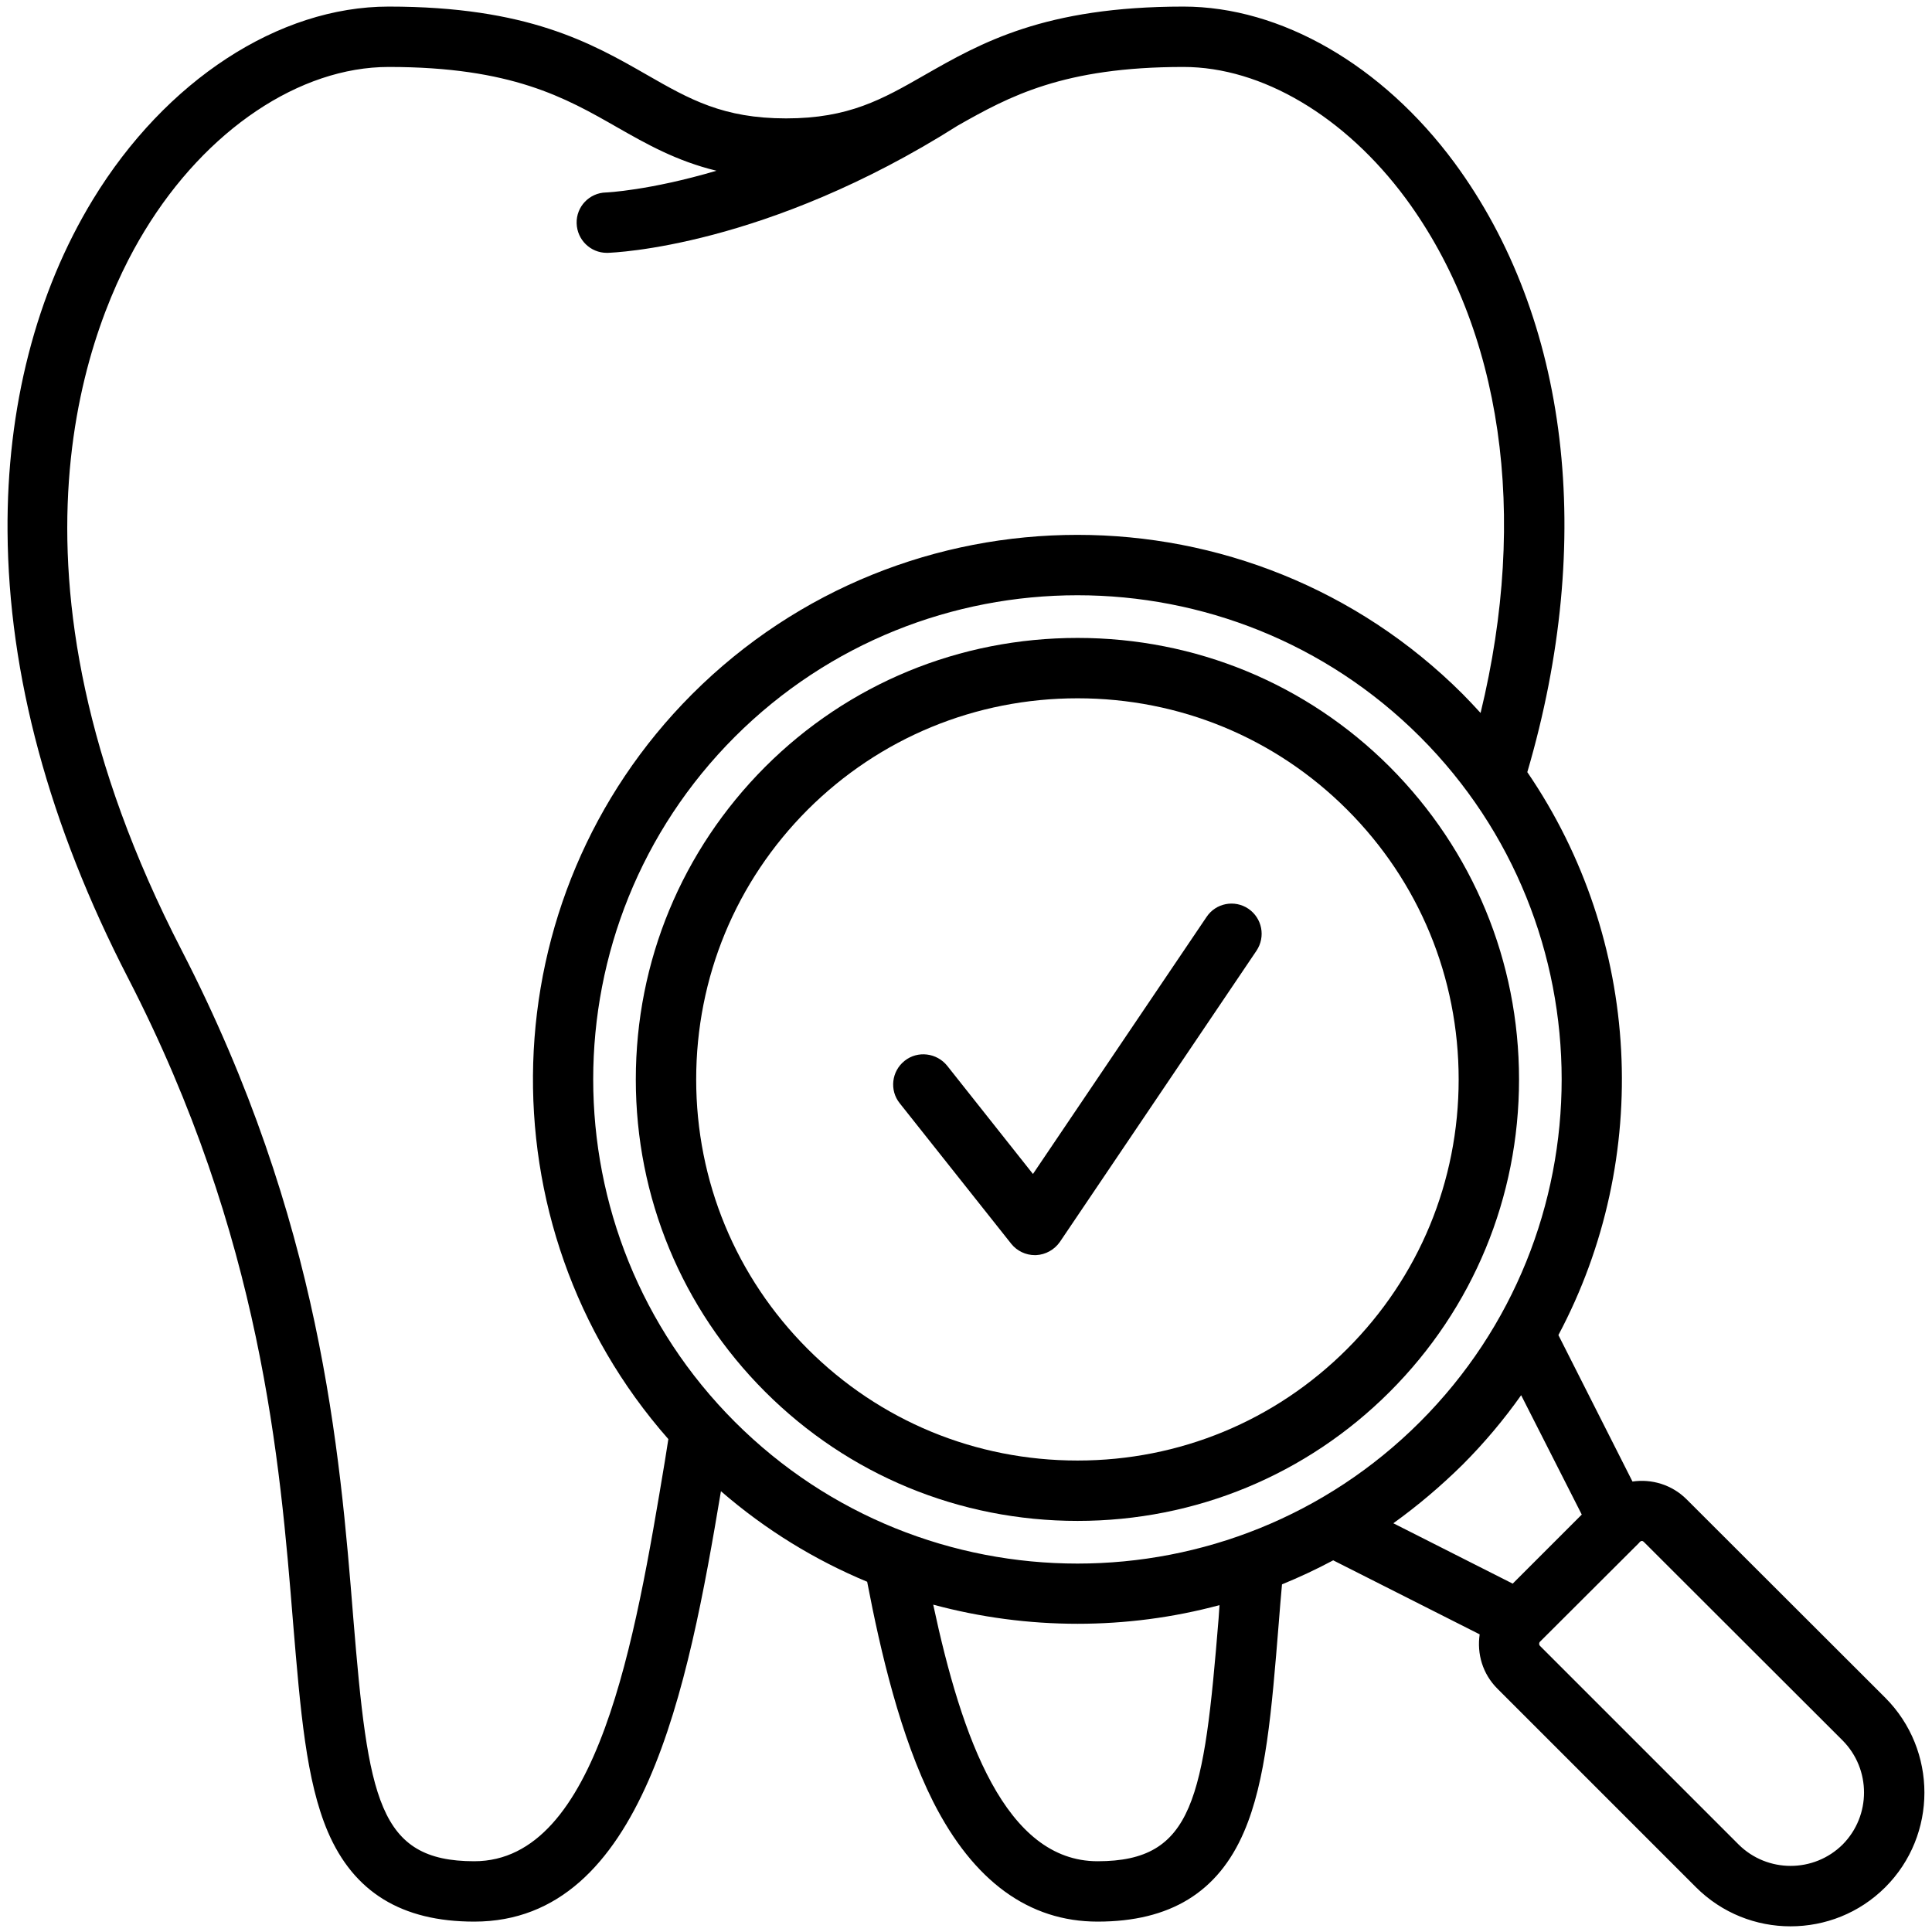 <svg xmlns="http://www.w3.org/2000/svg" xmlns:xlink="http://www.w3.org/1999/xlink" width="32px" height="32px" viewBox="0 0 32 32"><g id="surface1"><path style=" stroke:none;fill-rule:nonzero;fill:rgb(0%,0%,0%);fill-opacity:1;" d="M 23.02 23.051 C 24.398 21.672 25.16 19.832 25.16 17.879 C 25.16 15.922 24.398 14.086 23.02 12.703 C 21.641 11.324 19.801 10.566 17.848 10.566 C 15.891 10.566 14.051 11.324 12.672 12.703 C 11.293 14.086 10.531 15.922 10.531 17.879 C 10.531 19.832 11.293 21.672 12.672 23.051 C 14.051 24.43 15.891 25.191 17.848 25.191 C 19.801 25.191 21.641 24.43 23.02 23.051 Z M 11.531 17.879 C 11.531 16.188 12.188 14.602 13.379 13.41 C 14.57 12.223 16.156 11.566 17.848 11.566 C 19.535 11.566 21.121 12.219 22.312 13.41 C 23.504 14.602 24.16 16.188 24.16 17.879 C 24.16 19.566 23.504 21.152 22.312 22.344 C 21.121 23.535 19.535 24.191 17.848 24.191 C 16.156 24.191 14.57 23.535 13.379 22.344 C 12.188 21.152 11.531 19.566 11.531 17.879 Z M 11.531 17.879 "></path><path style=" stroke:none;fill-rule:nonzero;fill:rgb(0%,0%,0%);fill-opacity:1;" d="M 31.227 28.121 L 27.934 24.832 C 27.691 24.59 27.355 24.492 27.039 24.539 L 25.812 22.113 C 27.371 19.184 27.195 15.566 25.297 12.789 C 26.426 8.941 25.988 5.273 24.09 2.695 C 22.895 1.078 21.215 0.109 19.602 0.109 C 17.297 0.109 16.246 0.711 15.316 1.242 C 14.613 1.645 14.059 1.961 13.02 1.961 C 11.977 1.961 11.422 1.645 10.719 1.242 C 9.793 0.711 8.738 0.109 6.438 0.109 C 4.617 0.109 2.742 1.332 1.539 3.305 C 0.598 4.848 0.109 6.754 0.125 8.805 C 0.141 11.176 0.812 13.66 2.121 16.199 C 4.336 20.496 4.637 24.191 4.855 26.887 C 4.977 28.344 5.07 29.496 5.43 30.34 C 5.859 31.34 6.652 31.828 7.855 31.828 C 10.656 31.828 11.395 27.961 11.941 24.699 C 12.68 25.34 13.5 25.84 14.363 26.199 C 14.586 27.363 14.914 28.766 15.457 29.844 C 16.125 31.16 17.043 31.828 18.18 31.828 C 19.383 31.828 20.176 31.34 20.605 30.34 C 20.969 29.496 21.062 28.344 21.18 26.887 C 21.195 26.676 21.215 26.461 21.234 26.242 C 21.52 26.125 21.805 25.992 22.082 25.844 L 24.508 27.07 C 24.461 27.391 24.555 27.723 24.801 27.969 L 28.09 31.258 C 28.523 31.691 29.09 31.906 29.656 31.906 C 30.227 31.906 30.793 31.691 31.227 31.258 C 32.09 30.395 32.09 28.988 31.227 28.121 Z M 7.855 30.828 C 6.262 30.828 6.098 29.793 5.852 26.805 C 5.629 24.023 5.316 20.215 3.008 15.738 C -0.25 9.422 1.492 5.301 2.395 3.824 C 3.414 2.148 4.965 1.109 6.438 1.109 C 8.473 1.109 9.363 1.617 10.223 2.109 C 10.711 2.387 11.207 2.668 11.867 2.828 C 10.754 3.156 10.047 3.188 10.035 3.188 C 9.762 3.195 9.543 3.422 9.551 3.699 C 9.559 3.973 9.781 4.188 10.051 4.188 C 10.055 4.188 10.059 4.188 10.062 4.188 C 10.168 4.184 12.684 4.094 15.867 2.078 C 16.715 1.598 17.609 1.109 19.602 1.109 C 20.898 1.109 22.277 1.926 23.285 3.289 C 24.883 5.461 25.32 8.527 24.523 11.809 C 24.426 11.703 24.328 11.598 24.227 11.496 C 20.707 7.98 14.984 7.98 11.465 11.496 C 8.086 14.879 7.953 20.297 11.07 23.836 C 11.051 23.957 11.031 24.082 11.012 24.203 C 10.52 27.156 9.906 30.828 7.855 30.828 Z M 12.172 12.203 C 15.301 9.078 20.391 9.078 23.52 12.203 C 26.648 15.332 26.648 20.422 23.52 23.551 C 20.391 26.68 15.301 26.68 12.172 23.551 C 9.043 20.422 9.043 15.332 12.172 12.203 Z M 20.184 26.805 C 19.941 29.793 19.773 30.828 18.18 30.828 C 16.656 30.828 15.93 28.793 15.457 26.578 C 16.238 26.789 17.043 26.895 17.848 26.895 C 18.637 26.895 19.43 26.793 20.199 26.586 C 20.195 26.66 20.188 26.734 20.184 26.805 Z M 24.227 24.258 C 24.586 23.898 24.91 23.512 25.195 23.109 L 26.199 25.086 L 25.055 26.23 L 23.078 25.23 C 23.48 24.941 23.863 24.617 24.227 24.258 Z M 30.52 30.551 C 30.043 31.023 29.273 31.023 28.797 30.551 L 25.508 27.262 C 25.488 27.242 25.488 27.211 25.508 27.191 L 27.156 25.547 C 27.156 25.543 27.156 25.543 27.156 25.543 L 27.16 25.539 C 27.168 25.531 27.184 25.523 27.195 25.523 C 27.207 25.523 27.219 25.531 27.227 25.539 L 30.52 28.828 C 30.992 29.305 30.992 30.074 30.52 30.551 Z M 30.52 30.551 "></path><path style=" stroke:none;fill-rule:nonzero;fill:rgb(0%,0%,0%);fill-opacity:1;" d="M 20.676 15.051 C 20.449 14.898 20.137 14.957 19.984 15.188 L 17.109 19.445 L 15.688 17.652 C 15.516 17.438 15.199 17.398 14.984 17.57 C 14.766 17.742 14.73 18.059 14.902 18.273 L 16.75 20.602 C 16.844 20.719 16.988 20.789 17.141 20.789 C 17.148 20.789 17.152 20.789 17.16 20.789 C 17.32 20.781 17.465 20.699 17.555 20.57 L 20.812 15.746 C 20.965 15.516 20.906 15.207 20.676 15.051 Z M 20.676 15.051 "></path></g></svg>